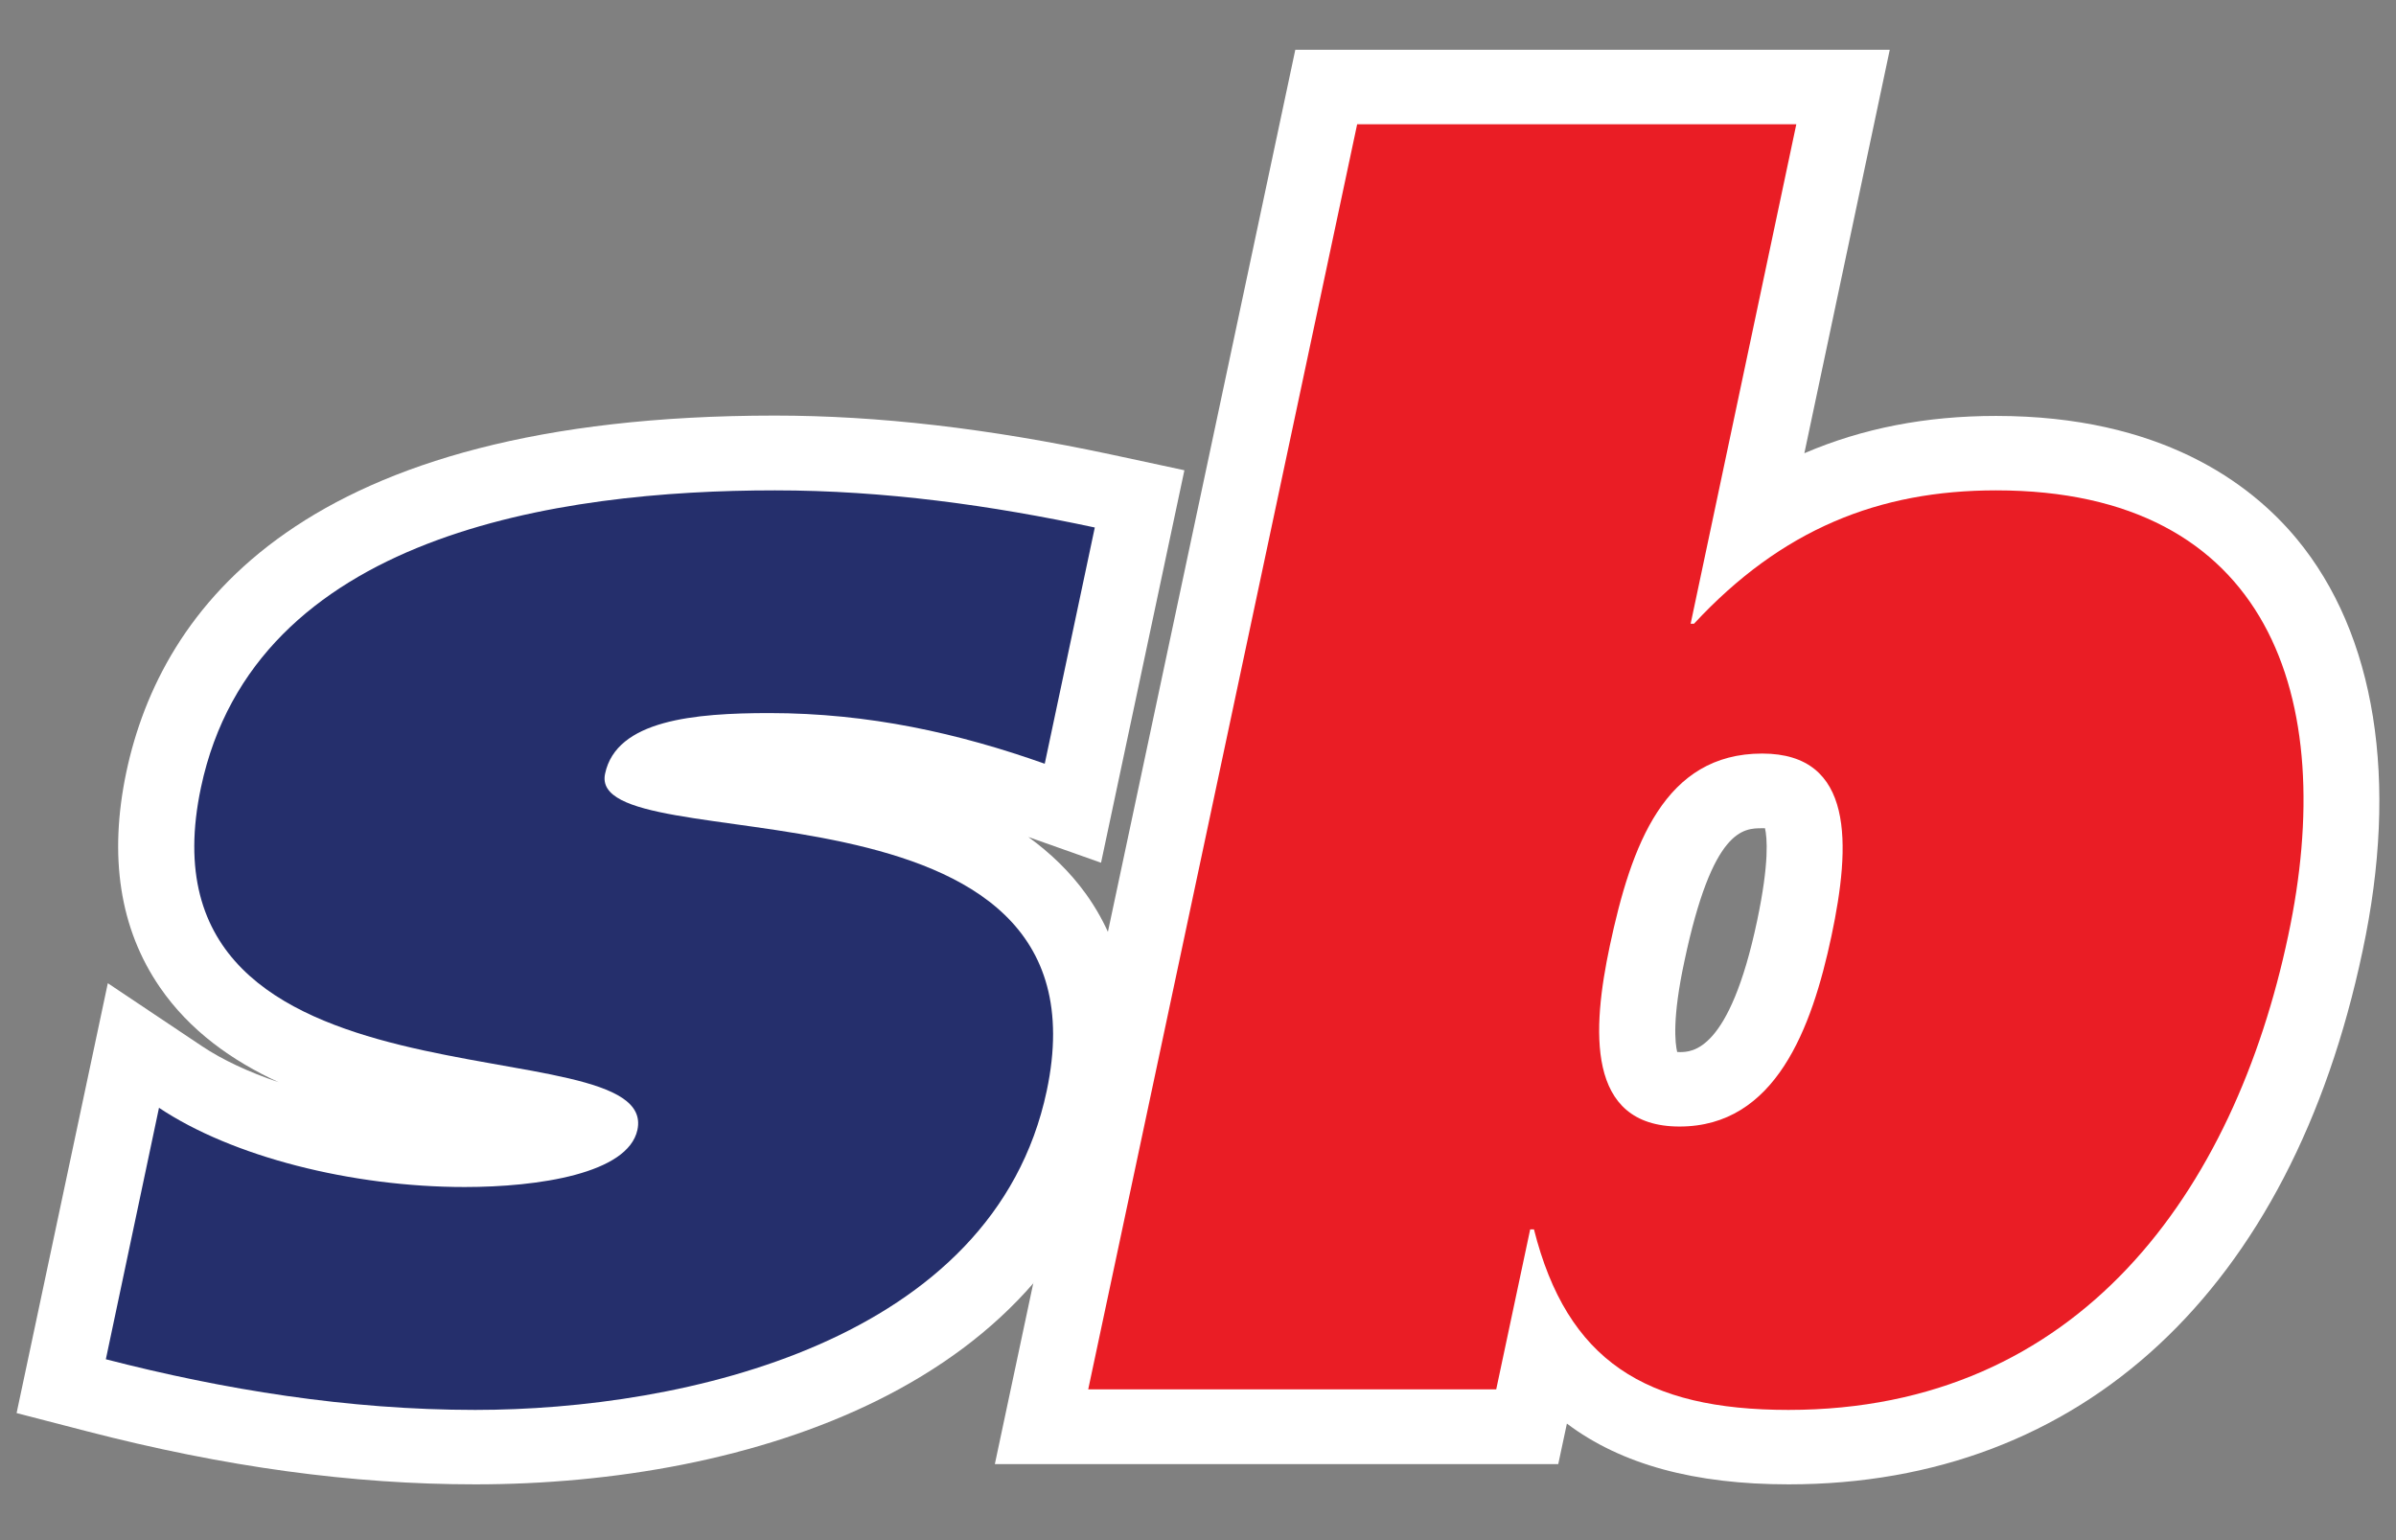 <?xml version="1.0" encoding="UTF-8"?>
<svg width="28px" height="18px" viewBox="0 0 28 18" version="1.1" xmlns="http://www.w3.org/2000/svg" xmlns:xlink="http://www.w3.org/1999/xlink">
    <rect x="0" y="0" width="28" height="18" fill="#808080" stroke="none"/>
    <title>sb_favicon</title>
    <g id="90-ball" stroke="none" stroke-width="1" fill="none" fill-rule="evenodd">
        <g id="fb_foxy_client_desktop_ingame" transform="translate(-268, -73)" fill-rule="nonzero">
            <g id="sb_favicon" transform="translate(268, 73)">
                <g id="Group" transform="translate(0, 0.5)">
                    <path d="M5.554,16.848 C4.116,16.848 2.629,16.646 1.009,16.226 L0.194,16.015 L1.26,10.991 L2.359,11.726 C2.601,11.888 2.909,12.031 3.256,12.148 C2.71,11.896 2.217,11.546 1.868,11.038 C1.4,10.356 1.268,9.51 1.477,8.52 C1.881,6.622 3.523,4.357 9.054,4.357 C10.262,4.357 11.547,4.506 12.98,4.811 L13.841,4.996 L12.867,9.583 L12.017,9.282 C12.272,9.467 12.502,9.686 12.692,9.95 C13.17,10.618 13.308,11.451 13.101,12.426 C12.41,15.689 8.749,16.848 5.554,16.848 Z" id="Path" fill="#FFFFFF"></path>
                    <path d="M1.858,12.447 C2.712,13.018 4.108,13.373 5.431,13.373 C6.287,13.373 7.339,13.217 7.449,12.705 C7.719,11.441 1.507,12.664 2.349,8.701 C2.976,5.745 6.528,5.231 9.056,5.231 C10.339,5.231 11.587,5.407 12.794,5.665 L12.209,8.426 C11.204,8.07 10.155,7.834 8.991,7.834 C8.118,7.834 7.203,7.914 7.071,8.543 C6.843,9.608 13.051,8.385 12.232,12.25 C11.61,15.187 7.976,15.978 5.554,15.978 C4.066,15.978 2.608,15.74 1.237,15.386 L1.858,12.447 Z" id="Path" fill="#252F6C"></path>
                    <path d="M20.902,16.848 C19.805,16.848 18.948,16.617 18.311,16.138 L18.21,16.611 L11.626,16.611 L15.137,0.082 L22.084,0.082 L21.086,4.797 C21.767,4.504 22.511,4.361 23.326,4.361 C25.246,4.361 26.297,5.143 26.84,5.798 C27.762,6.911 28.036,8.623 27.609,10.616 C26.773,14.577 24.329,16.848 20.902,16.848 Z M19.627,11.796 C19.771,11.796 20.21,11.796 20.534,10.261 C20.678,9.579 20.651,9.289 20.626,9.18 C20.616,9.18 20.605,9.18 20.593,9.18 C20.375,9.18 20.012,9.18 19.684,10.735 C19.541,11.4 19.575,11.691 19.6,11.796 C19.608,11.793 19.617,11.796 19.627,11.796 Z" id="Shape" fill="#FFFFFF"></path>
                    <path d="M15.86,0.952 L20.992,0.952 L19.757,6.79 L19.796,6.79 C20.822,5.684 21.959,5.231 23.326,5.231 C26.521,5.231 27.333,7.658 26.74,10.436 C26.111,13.414 24.304,15.978 20.9,15.978 C19.23,15.978 18.313,15.404 17.926,13.868 L17.882,13.868 L17.485,15.738 L12.717,15.738 L15.86,0.952 M19.627,12.666 C20.747,12.666 21.173,11.523 21.403,10.438 C21.629,9.373 21.673,8.307 20.593,8.307 C19.454,8.307 19.063,9.373 18.812,10.556 C18.607,11.523 18.528,12.666 19.627,12.666" id="Shape" fill="#EA1D25"></path>
                </g>
            </g>
        </g>
    </g>
</svg>
